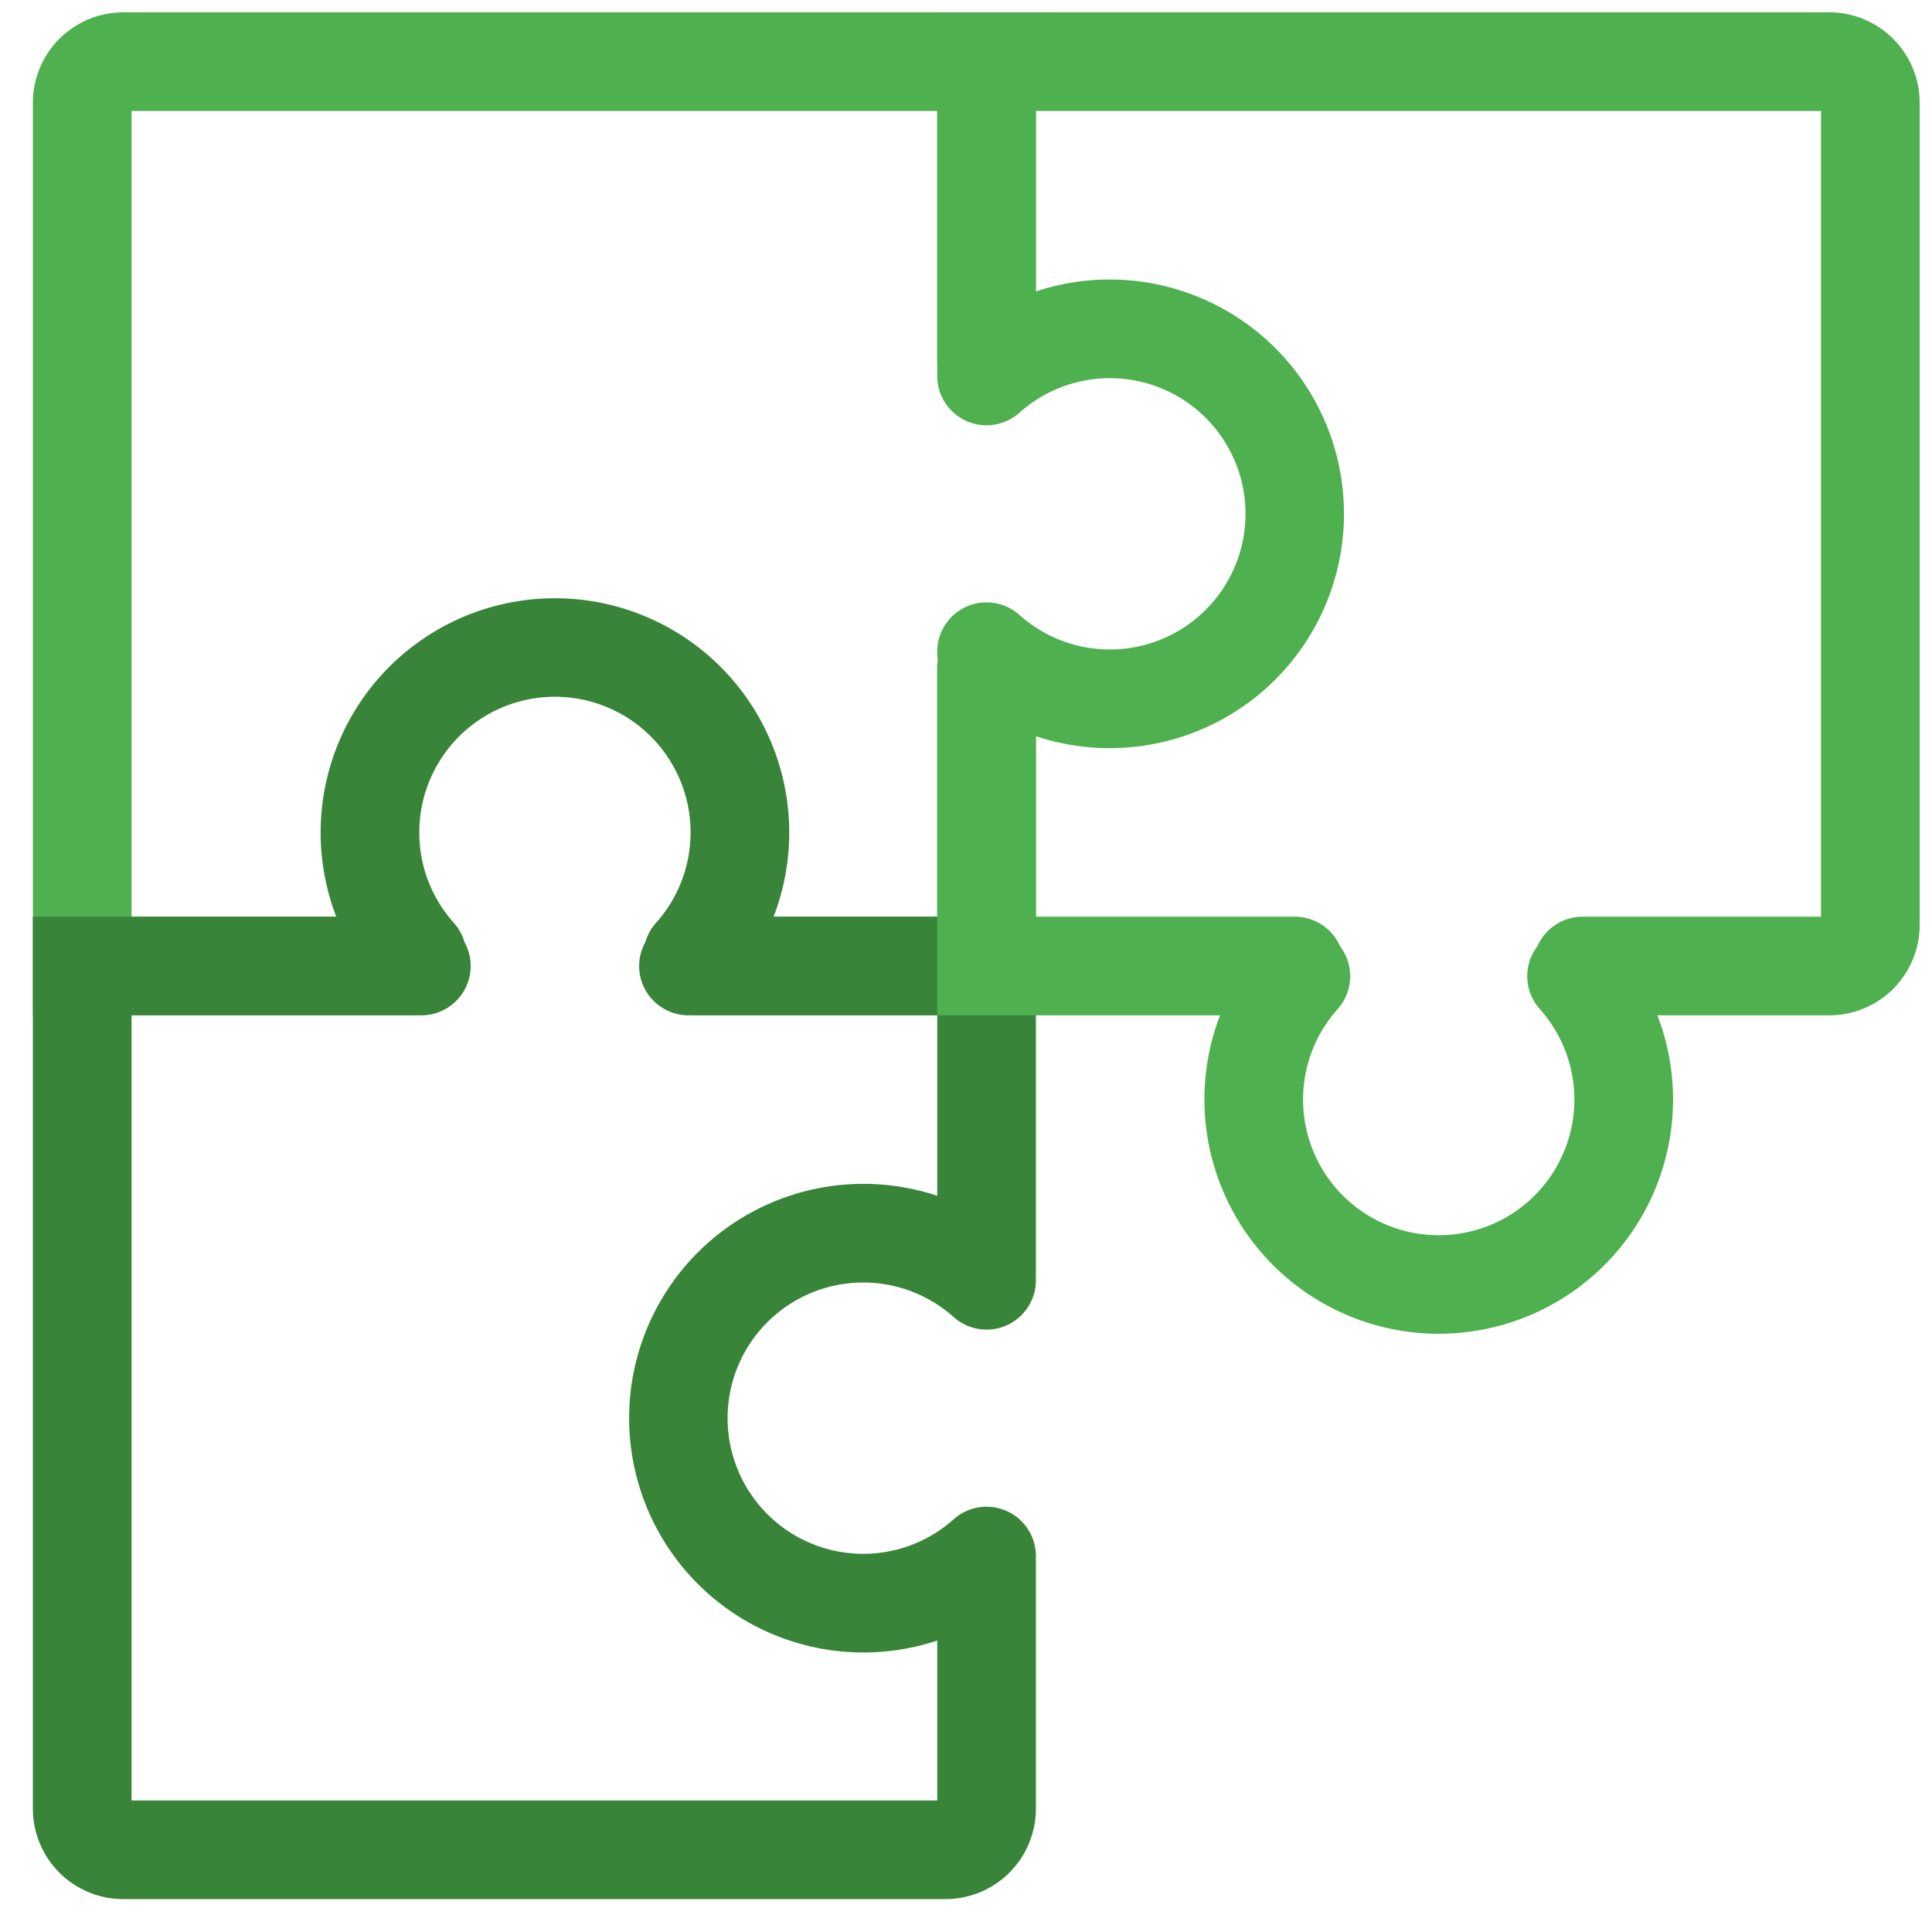 <svg width="47" height="47" viewBox="0 0 47 47" fill="none" xmlns="http://www.w3.org/2000/svg">
    <path d="M24 9V1.5H3a1 1 0 0 0-1 1v21h8m14-7.25v7.25h-7" stroke="#4EB04E" stroke-width="2.4" stroke-linecap="round"/>
    <path d="M16.854 23.25a4.5 4.5 0 1 0-6.708 0" stroke="#000" stroke-width="1.8" stroke-linecap="round"/>
    <path fill-rule="evenodd" clip-rule="evenodd" d="M10.2 20.25c0 .846.317 1.615.84 2.2.124.139.21.299.259.467A1.2 1.2 0 0 1 10.25 24.7H3.2v19.1h19.6V39.91a5.7 5.7 0 1 1 0-10.82V24.7h-6.05a1.2 1.2 0 0 1-1.05-1.783c.05-.168.135-.328.26-.467a3.3 3.3 0 1 0-5.76-2.2zm8.62 2.05a5.7 5.7 0 1 0-10.64 0H.8V44A2.2 2.2 0 0 0 3 46.2h20a2.2 2.2 0 0 0 2.2-2.2v-6c0-.024 0-.049-.002-.073a1.2 1.2 0 0 0-1.998-.967 3.3 3.3 0 1 1 0-4.92 1.2 1.2 0 0 0 1.998-.967L25.2 31v-8.7h-6.38z" fill="#388438"/>
    <path fill-rule="evenodd" clip-rule="evenodd" d="M24 .3h-1.2v8.45c0 .068.005.134.016.198A1.2 1.2 0 0 0 24.8 10.04a3.3 3.3 0 1 1 0 4.92 1.2 1.2 0 0 0-1.984 1.092c-.01.064-.016.13-.016.198v8.45h6.88a5.7 5.7 0 1 0 10.64 0h4.18a2.2 2.2 0 0 0 2.2-2.2v-20A2.2 2.2 0 0 0 44.5.3H24zm13.398 22.725A1.2 1.2 0 0 1 38.5 22.3h5.8V2.7H25.2v4.39a5.7 5.7 0 1 1 0 10.82v4.39h6.3a1.2 1.2 0 0 1 1.102.725 1.2 1.2 0 0 1-.062 1.525 3.3 3.3 0 1 0 4.92 0 1.2 1.2 0 0 1-.063-1.525z" fill="#4EB04E"/>
</svg>
